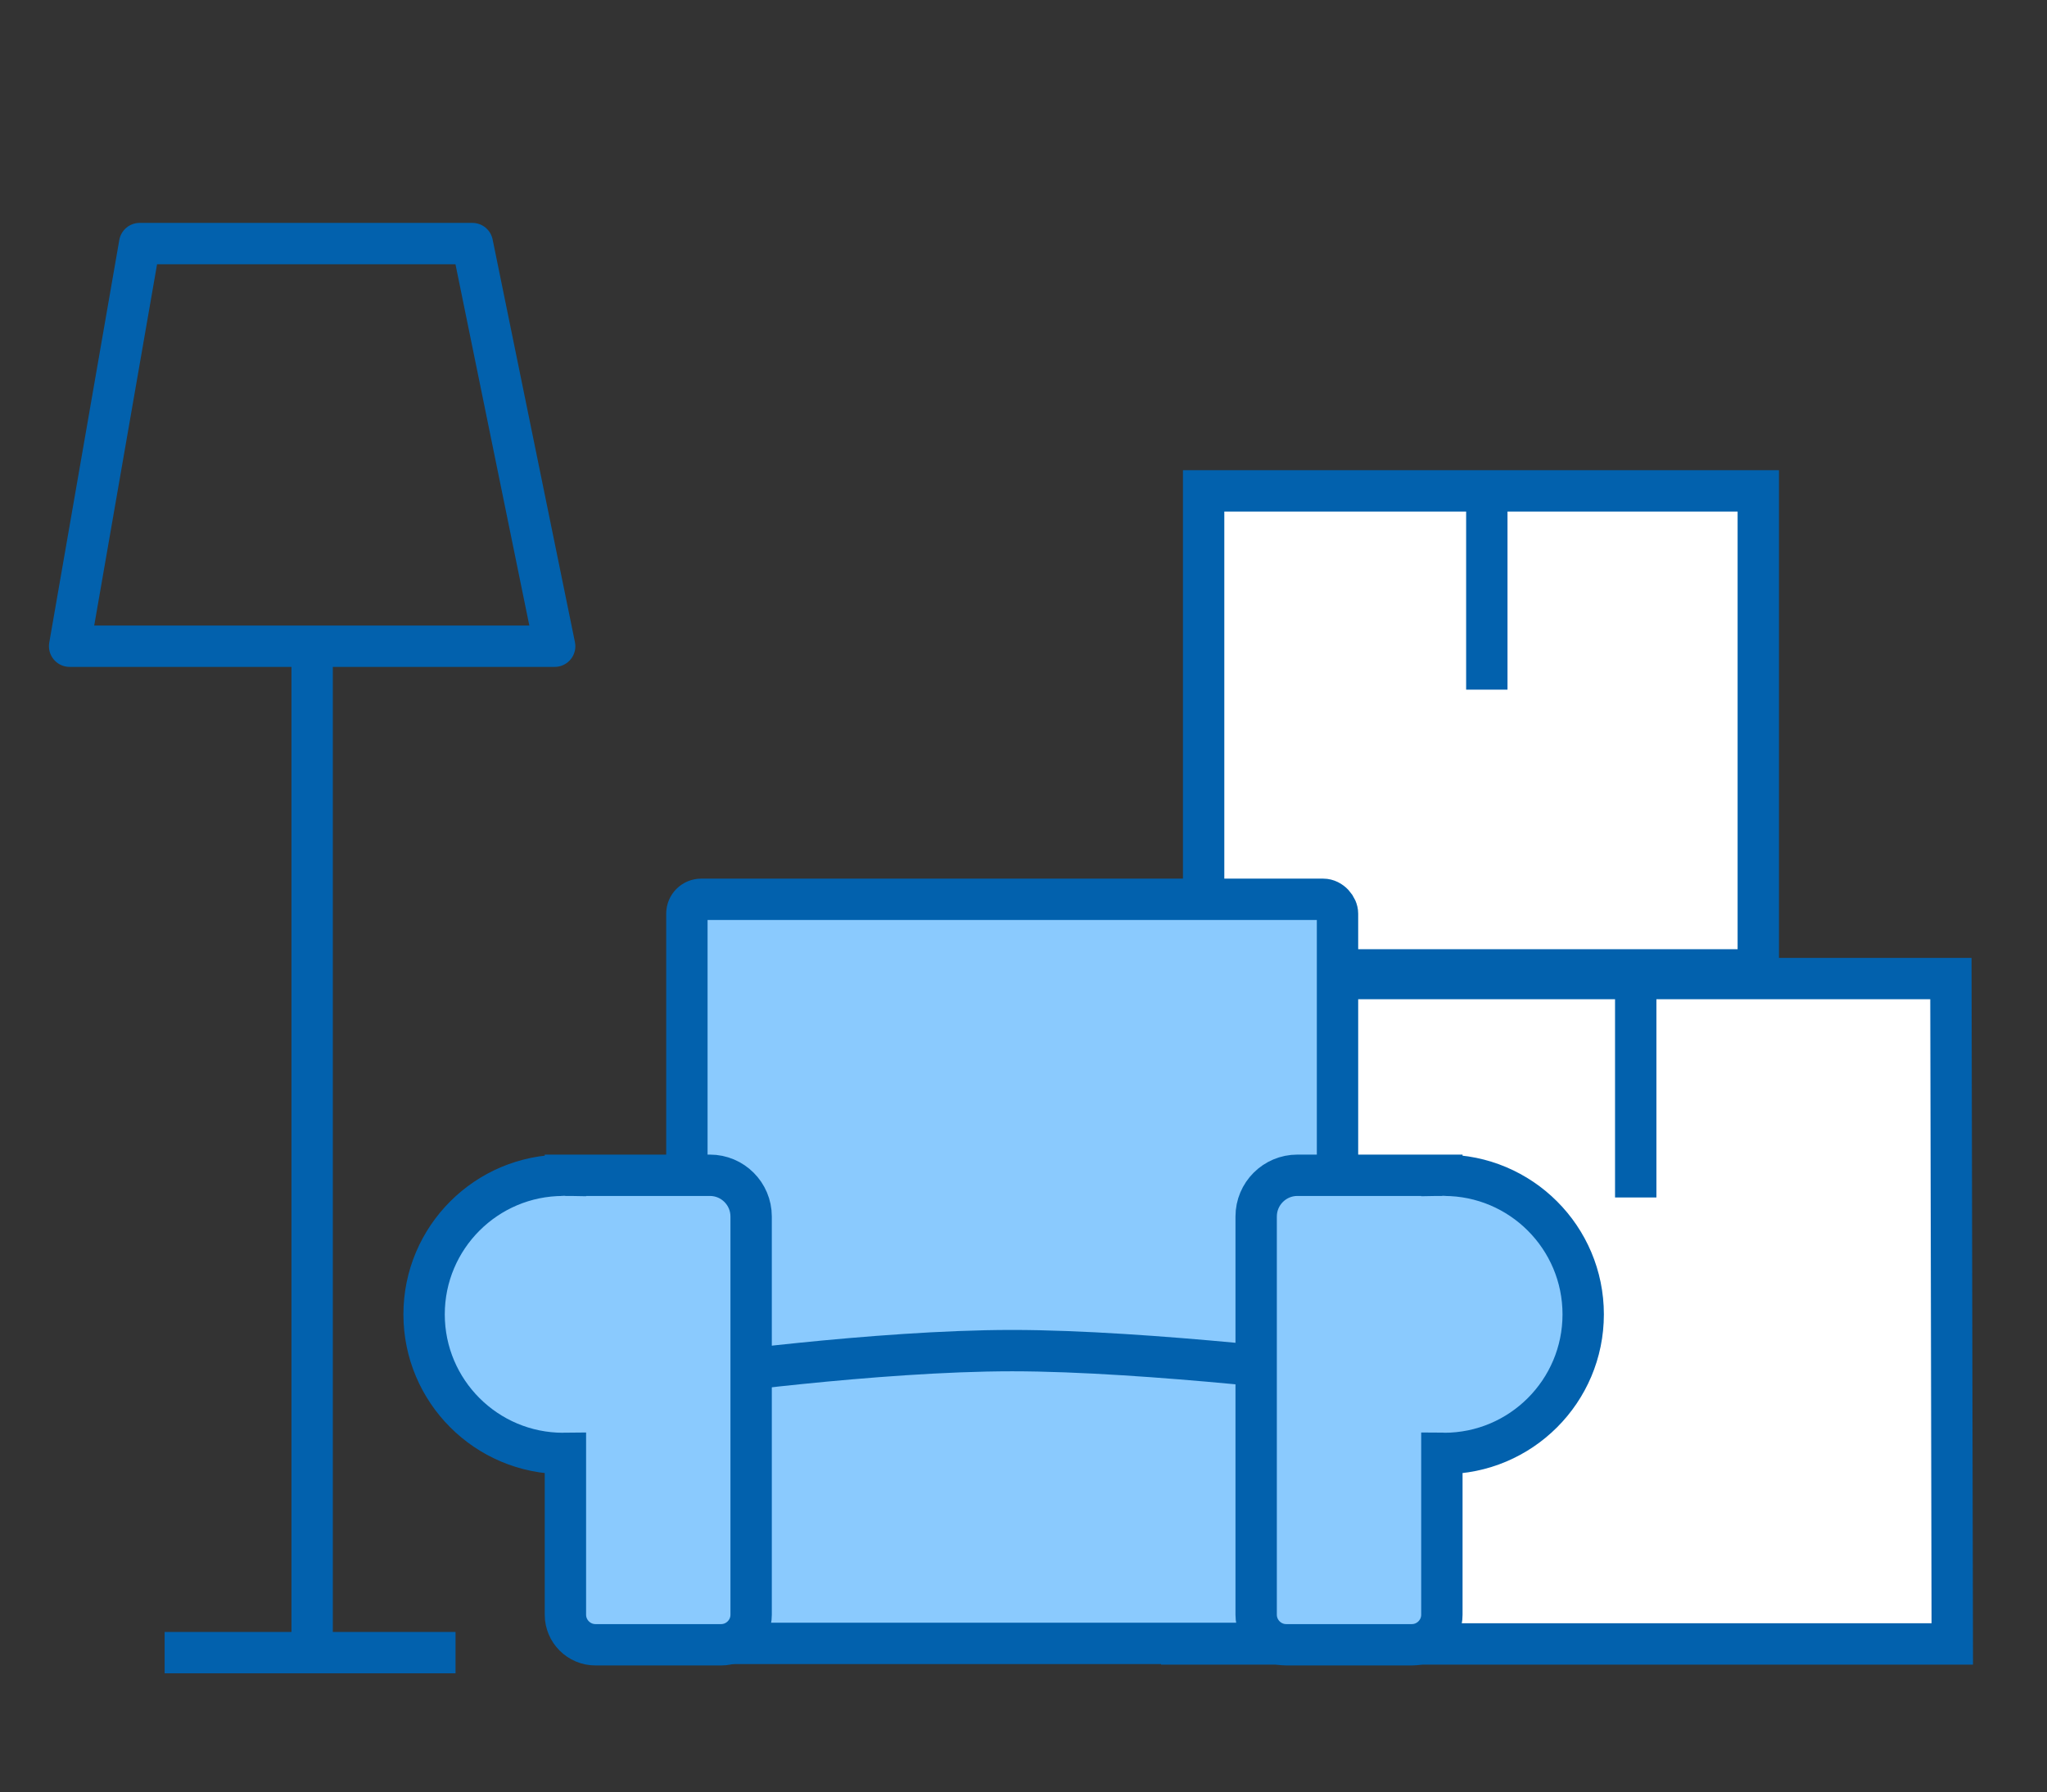 <svg xmlns="http://www.w3.org/2000/svg" id="Layer_1" data-name="Layer 1" viewBox="0 0 148.47 130"><rect x="0" y="0" width="148.47" height="130" fill="#333333" stroke="none"/><defs><style>      .cls-1 {        stroke-linejoin: round;      }      .cls-1, .cls-2, .cls-3, .cls-4 {        stroke: #0261ad;        stroke-width: 3px;      }      .cls-1, .cls-3 {        fill: none;      }      .cls-2 {        fill: #8acafe;      }      .cls-2, .cls-3, .cls-4 {        stroke-miterlimit: 10;      }      .cls-4 {        fill: #fff;      }    </style></defs><line class="cls-3" x1="22.64" y1="119.89" x2="22.64" y2="47.52"></line><polygon class="cls-4" points="141.6 119.26 85.71 119.26 85.61 70.99 141.5 70.99 141.6 119.26"></polygon><rect class="cls-4" x="87.3" y="35.61" width="40.23" height="34.75"></rect><g><g><rect class="cls-2" x="49.82" y="65.24" width="47.19" height="52.31" rx="1.04" ry="1.04"></rect><path class="cls-2" d="M98.19,119.22h-48.05v-19.38s13.36-1.86,23.27-1.86,24.78,1.86,24.78,1.86v19.38Z"></path><path class="cls-2" d="M41.01,85.26v.02c-.05,0-.11-.02-.16-.02-5.57,0-10.09,4.52-10.09,10.09s4.52,10.09,10.09,10.09c.06,0,.11-.02.16-.02v11.72c0,1.2.98,2.18,2.18,2.18h9.11c1.2,0,2.18-.98,2.18-2.18v-28.89c0-1.65-1.34-2.99-2.99-2.99h-10.48Z"></path></g><path class="cls-2" d="M104.58,85.26v.02c.05,0,.11-.02.16-.02,5.57,0,10.09,4.52,10.09,10.09s-4.52,10.09-10.09,10.09c-.06,0-.11-.02-.16-.02v11.72c0,1.2-.98,2.18-2.18,2.18h-9.11c-1.2,0-2.18-.98-2.18-2.18v-28.89c0-1.65,1.34-2.99,2.99-2.99h10.48Z"></path></g><line class="cls-3" x1="107.84" y1="36.06" x2="107.84" y2="50.03"></line><line class="cls-3" x1="118.64" y1="71.45" x2="118.64" y2="86.87"></line><g><polygon class="cls-1" points="40.23 46.88 5.05 46.88 10.13 17.67 34.26 17.67 40.23 46.88"></polygon><line class="cls-3" x1="11.94" y1="119.89" x2="33.04" y2="119.89"></line></g></svg>